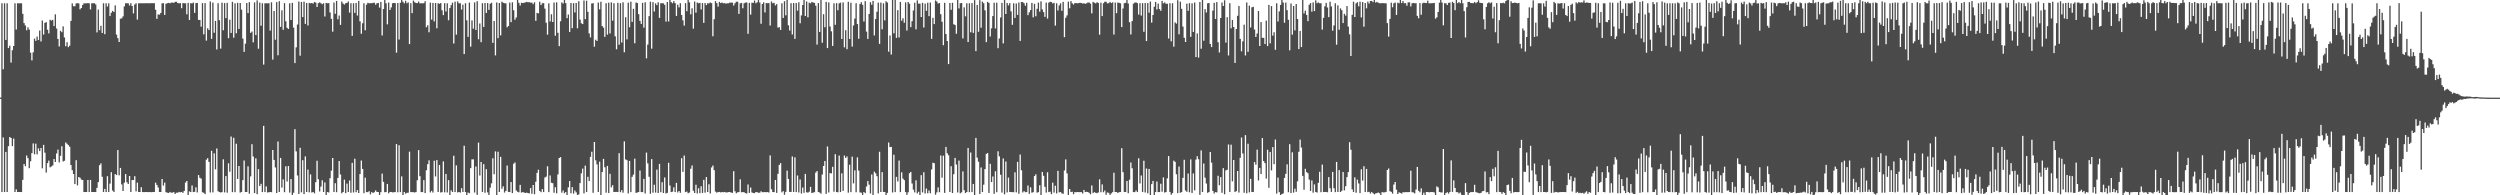 <?xml version="1.0" encoding="UTF-8"?>
<svg xmlns="http://www.w3.org/2000/svg" width="1920" height="150">
  <path d="M0 74.917h1v1.000H0zM1 2.492h1v145.002H1zM2 53.220h1v52.362H2zM3 2.525h1v144.941H3zM4 30.681h1v85.995H4zM5 2.527h1v144.937H5zM6 36.933h1v75.371H6zM7 35.066h1v70.155H7zM8 48.071h1v57.929H8zM9 38.560h1v73.654H9zM10 35.308h1v71.151H10zM11 2.532h1v144.924H11zM12 22.699h1v122.735H12zM13 2.507h1v144.951H13zM14 2.545h1v144.910H14zM15 2.533h1v144.920H15zM16 2.534h1v144.952H16zM17 10.649h1v127.473H17zM18 17.782h1v108.158H18zM19 19.597h1v108.046H19zM20 23.233h1v96.241H20zM21 20.986h1v100.491H21zM22 22.709h1v106.475H22zM23 40.455h1v83.375H23zM24 46.395h1v71.220H24zM25 40.201h1v69.931H25zM26 29.655h1v88.846H26zM27 31.387h1v78.952H27zM28 28.107h1v90.462H28zM29 30.746h1v83.184H29zM30 23.459h1v92.544H30zM31 31.858h1v81.802H31zM32 15.755h1v113.534H32zM33 26.519h1v84.759H33zM34 17.554h1v99.703H34zM35 17.011h1v115.525H35zM36 22.816h1v102.485H36zM37 25.657h1v97.673H37zM38 15.178h1v113.353H38zM39 15.829h1v112.006H39zM40 15.234h1v111.833H40zM41 19.999h1v102.103H41zM42 10.997h1v113.425H42zM43 21.940h1v95.936H43zM44 29.880h1v85.023H44zM45 35.680h1v89.042H45zM46 23.720h1v95.942H46zM47 24.734h1v87.619H47zM48 20.221h1v103.810H48zM49 28.762h1v94.700H49zM50 35.468h1v73.929H50zM51 32.426h1v77.954H51zM52 36.217h1v75.215H52zM53 35.098h1v77.616H53zM54 16.013h1v110.759H54zM55 2.596h1v128.111H55zM56 4.743h1v128.874H56zM57 4.799h1v136.550H57zM58 2.675h1v120.343H58zM59 2.426h1v139.980H59zM60 2.643h1v133.298H60zM61 7.159h1v129.389H61zM62 6.126h1v131.826H62zM63 3.770h1v134.477H63zM64 2.550h1v144.882H64zM65 2.558h1v144.956H65zM66 2.559h1v144.916H66zM67 2.355h1v135.863H67zM68 2.534h1v144.948H68zM69 7.234h1v130.947H69zM70 2.513h1v144.952H70zM71 2.513h1v144.945H71zM72 2.474h1v145.012H72zM73 3.363h1v144.110H73zM74 24.886h1v119.378H74zM75 7.350h1v132.540H75zM76 23.172h1v103.713H76zM77 19.819h1v105.681H77zM78 25.338h1v110.371H78zM79 2.527h1v144.953H79zM80 26.274h1v118.801H80zM81 2.533h1v144.959H81zM82 5.011h1v130.287H82zM83 2.538h1v144.924H83zM84 12.319h1v128.682H84zM85 9.778h1v122.488H85zM86 8.366h1v137.937H86zM87 9.290h1v138.157H87zM88 4.131h1v129.560H88zM89 26.549h1v107.915H89zM90 29.264h1v85.963H90zM91 32.258h1v102.420H91zM92 14.411h1v114.564H92zM93 14.077h1v127.548H93zM94 12.616h1v134.052H94zM95 4.925h1v135.343H95zM96 2.488h1v131.173H96zM97 2.493h1v137.479H97zM98 2.580h1v138.711H98zM99 4.263h1v130.906H99zM100 2.466h1v145.013H100zM101 4.595h1v133.636H101zM102 10.313h1v127.979H102zM103 3.492h1v131.823H103zM104 2.546h1v144.454H104zM105 15.057h1v125.252H105zM106 2.517h1v144.959H106zM107 2.493h1v144.986H107zM108 2.516h1v141.245H108zM109 2.483h1v145.016H109zM110 2.507h1v145.064H110zM111 2.496h1v145.026H111zM112 2.467h1v144.985H112zM113 2.469h1v145.073H113zM114 2.566h1v144.940H114zM115 2.425h1v145.069H115zM116 2.454h1v145.139H116zM117 2.446h1v145.027H117zM118 2.475h1v144.974H118zM119 7.467h1v132.830H119zM120 14.492h1v127.526H120zM121 11.063h1v132.928H121zM122 11.257h1v136.176H122zM123 9.914h1v137.542H123zM124 2.544h1v134.930H124zM125 2.463h1v140.060H125zM126 11.473h1v128.746H126zM127 2.908h1v144.687H127zM128 2.467h1v145.528H128zM129 2.200h1v146.010H129zM130 2.498h1v144.925H130zM131 2.058h1v145.959H131zM132 1.965h1v145.947H132zM133 2.182h1v145.397H133zM134 1.448h1v147.473H134zM135 1.398h1v146.588H135zM136 2.317h1v145.705H136zM137 2.542h1v144.860H137zM138 2.395h1v145.300H138zM139 6.322h1v141.086H139zM140 2.411h1v145.731H140zM141 2.506h1v144.144H141zM142 2.571h1v137.672H142zM143 10.970h1v128.044H143zM144 2.219h1v152.216H144zM145 15.318h1v131.676H145zM146 2.426h1v145.079H146zM147 2.660h1v139.776H147zM148 1.971h1v145.521H148zM149 9.903h1v137.389H149zM150 2.382h1v141.469H150zM151 2.236h1v145.512H151zM152 15.320h1v119.132H152zM153 15.313h1v121.180H153zM154 20.484h1v116.739H154zM155 2.412h1v145.226H155zM156 26.387h1v121.681H156zM157 2.372h1v146.722H157zM158 31.180h1v91.446H158zM159 21.732h1v99.745H159zM160 23.103h1v101.204H160zM161 1.109h1v146.719H161zM162 29.812h1v86.013H162zM163 2.007h1v145.763H163zM164 25.120h1v92.622H164zM165 16.059h1v114.009H165zM166 37.970h1v76.049H166zM167 2.467h1v144.439H167zM168 15.505h1v132.014H168zM169 37.311h1v110.505H169zM170 2.052h1v145.505H170zM171 23.240h1v99.134H171zM172 2.339h1v145.431H172zM173 13.867h1v121.374H173zM174 2.152h1v145.798H174zM175 29.338h1v96.053H175zM176 15.100h1v116.800H176zM177 25.312h1v79.552H177zM178 1.452h1v146.106H178zM179 28.930h1v76.915H179zM180 2.546h1v145.063H180zM181 25.563h1v84.825H181zM182 2.176h1v135.252H182zM183 22.234h1v105.270H183zM184 2.296h1v145.607H184zM185 7.428h1v139.958H185zM186 29.650h1v108.673H186zM187 39.815h1v83.466H187zM188 33.535h1v113.908H188zM189 2.317h1v145.142H189zM190 10.089h1v117.642H190zM191 1.615h1v147.097H191zM192 25.212h1v110.278H192zM193 24.222h1v86.540H193zM194 32.487h1v87.751H194zM195 1.825h1v146.456H195zM196 26.922h1v94.697H196zM197 0.312h1v148.818H197zM198 37.452h1v92.434H198zM199 1.996h1v140.927H199zM200 19.746h1v121.434H200zM201 2.531h1v144.984H201zM202 49.595h1v47.087H202zM203 2.512h1v144.980H203zM204 2.571h1v140.563H204zM205 2.566h1v145.291H205zM206 2.448h1v145.161H206zM207 23.506h1v124.013H207zM208 1.772h1v145.819H208zM209 45.796h1v69.425H209zM210 8.460h1v114.345H210zM211 30.532h1v98.075H211zM212 1.631h1v146.632H212zM213 42.423h1v66.259H213zM214 0.909h1v146.547H214zM215 20.645h1v100.630H215zM216 7.936h1v136.129H216zM217 22.912h1v114.891H217zM218 2.395h1v145.225H218zM219 16.322h1v111.363H219zM220 21.339h1v118.076H220zM221 22.220h1v105.317H221zM222 2.510h1v145.421H222zM223 15.350h1v122.150H223zM224 2.212h1v147.696H224zM225 21.208h1v126.802H225zM226 48.424h1v50.783H226zM227 36.336h1v79.962H227zM228 18.868h1v115.889H228zM229 1.171h1v147.761H229zM230 42.734h1v70.754H230zM231 1.526h1v146.167H231zM232 13.140h1v109.887H232zM233 1.305h1v147.726H233zM234 18.328h1v101.768H234zM235 2.324h1v145.126H235zM236 19.551h1v110.707H236zM237 2.264h1v145.472H237zM238 2.555h1v131.370H238zM239 2.292h1v145.562H239zM240 2.754h1v144.708H240zM241 1.589h1v146.908H241zM242 1.982h1v137.922H242zM243 5.358h1v118.087H243zM244 2.463h1v135.220H244zM245 1.857h1v145.199H245zM246 2.521h1v140.766H246zM247 3.205h1v135.243H247zM248 2.520h1v144.916H248zM249 12.622h1v127.453H249zM250 2.238h1v149.035H250zM251 2.503h1v144.994H251zM252 2.413h1v145.378H252zM253 9.571h1v127.282H253zM254 14.503h1v116.556H254zM255 24.336h1v97.020H255zM256 1.954h1v145.518H256zM257 10.596h1v130.091H257zM258 0.731h1v146.857H258zM259 14.783h1v121.873H259zM260 11.935h1v111.704H260zM261 19.098h1v114.867H261zM262 1.171h1v147.253H262zM263 2.694h1v144.749H263zM264 3.515h1v134.466H264zM265 2.470h1v145.813H265zM266 2.234h1v138.787H266zM267 1.150h1v146.332H267zM268 9.661h1v128.983H268zM269 2.459h1v145.547H269zM270 27.541h1v97.527H270zM271 2.523h1v145.308H271zM272 9.904h1v112.001H272zM273 2.260h1v145.351H273zM274 11.947h1v134.036H274zM275 0.690h1v147.524H275zM276 16.399h1v117.274H276zM277 25.908h1v97.365H277zM278 17.870h1v111.858H278zM279 2.506h1v145.879H279zM280 23.225h1v113.213H280zM281 3.581h1v143.962H281zM282 2.160h1v145.376H282zM283 2.506h1v144.350H283zM284 2.456h1v146.797H284zM285 2.460h1v145.037H285zM286 2.199h1v146.021H286zM287 2.099h1v145.520H287zM288 3.607h1v142.694H288zM289 2.508h1v144.913H289zM290 2.275h1v145.200H290zM291 5.816h1v145.267H291zM292 1.470h1v146.148H292zM293 27.214h1v106.126H293zM294 6.934h1v132.726H294zM295 -2.964h1v150.588H295zM296 2.491h1v144.995H296zM297 18.683h1v122.574H297zM298 1.960h1v146.502H298zM299 7.612h1v139.816H299zM300 5.688h1v141.746H300zM301 2.495h1v145.267H301zM302 2.304h1v145.301H302zM303 2.375h1v145.160H303zM304 40.441h1v70.186H304zM305 2.310h1v145.354H305zM306 30.386h1v81.192H306zM307 2.121h1v145.452H307zM308 -1.656h1v137.122H308zM309 1.375h1v149.421H309zM310 2.539h1v144.923H310zM311 0.594h1v148.129H311zM312 2.515h1v145.591H312zM313 1.848h1v146.139H313zM314 33.839h1v82.644H314zM315 2.486h1v145.026H315zM316 10.086h1v137.469H316zM317 0.441h1v147.166H317zM318 1.682h1v146.111H318zM319 2.309h1v145.187H319zM320 2.421h1v136.001H320zM321 1.228h1v114.084H321zM322 2.573h1v132.753H322zM323 2.531h1v144.994H323zM324 2.545h1v145.010H324zM325 2.480h1v135.850H325zM326 0.967h1v147.317H326zM327 20.940h1v109.816H327zM328 19.414h1v106.714H328zM329 24.797h1v98.315H329zM330 2.050h1v145.702H330zM331 15.071h1v131.531H331zM332 2.255h1v145.590H332zM333 16.457h1v106.999H333zM334 2.300h1v133.244H334zM335 21.712h1v101.226H335zM336 2.486h1v144.977H336zM337 2.911h1v123.743H337zM338 2.364h1v145.517H338zM339 7.871h1v139.688H339zM340 11.634h1v112.341H340zM341 2.452h1v145.239H341zM342 8.781h1v124.824H342zM343 2.494h1v145.336H343zM344 15.546h1v122.775H344zM345 6.188h1v145.390H345zM346 3.938h1v142.232H346zM347 2.035h1v145.425H347zM348 33.429h1v86.175H348zM349 1.295h1v146.206H349zM350 26.572h1v100.431H350zM351 1.064h1v146.774H351zM352 2.545h1v144.913H352zM353 2.509h1v145.412H353zM354 7.301h1v137.211H354zM355 3.569h1v143.882H355zM356 41.527h1v70.379H356zM357 2.459h1v145.010H357zM358 15.636h1v137.218H358zM359 28.334h1v119.510H359zM360 2.006h1v146.362H360zM361 35.842h1v93.304H361zM362 15.658h1v106.748H362zM363 22.022h1v100.341H363zM364 1.860h1v146.002H364zM365 23.027h1v104.793H365zM366 0.923h1v148.729H366zM367 30.176h1v79.356H367zM368 18.007h1v116.784H368zM369 32.395h1v92.044H369zM370 2.452h1v144.962H370zM371 20.664h1v105.365H371zM372 2.370h1v145.633H372zM373 9.950h1v120.008H373zM374 2.366h1v145.417H374zM375 7.558h1v142.258H375zM376 2.882h1v141.225H376zM377 2.078h1v138.698H377zM378 32.907h1v88.662H378zM379 16.140h1v117.712H379zM380 42.558h1v73.697H380zM381 1.899h1v148.140H381zM382 29.305h1v87.214H382zM383 2.329h1v145.114H383zM384 27.170h1v93.304H384zM385 1.266h1v143.725H385zM386 2.131h1v140.974H386zM387 2.461h1v145.409H387zM388 2.534h1v144.031H388zM389 20.985h1v106.135H389zM390 19.900h1v127.447H390zM391 1.975h1v145.536H391zM392 16.992h1v122.833H392zM393 1.787h1v146.489H393zM394 7.887h1v117.851H394zM395 15.110h1v109.643H395zM396 13.360h1v132.924H396zM397 -0.607h1v147.902H397zM398 2.139h1v145.548H398zM399 4.268h1v137.722H399zM400 2.084h1v145.840H400zM401 2.338h1v145.151H401zM402 2.127h1v145.719H402zM403 1.859h1v146.361H403zM404 1.421h1v146.476H404zM405 1.744h1v146.592H405zM406 1.682h1v146.822H406zM407 1.985h1v142.429H407zM408 2.070h1v146.740H408zM409 3.238h1v138.861H409zM410 1.756h1v147.446H410zM411 15.978h1v123.590H411zM412 9.877h1v122.868H412zM413 10.270h1v120.091H413zM414 1.347h1v145.279H414zM415 3.916h1v143.719H415zM416 2.512h1v142.721H416zM417 2.423h1v145.107H417zM418 6.600h1v129.758H418zM419 17.438h1v118.204H419zM420 26.617h1v101.058H420zM421 2.538h1v145.012H421zM422 16.500h1v118.244H422zM423 10.975h1v129.370H423zM424 16.890h1v123.832H424zM425 2.014h1v146.018H425zM426 27.432h1v116.337H426zM427 1.792h1v146.666H427zM428 25.216h1v108.713H428zM429 35.412h1v85.952H429zM430 16.342h1v104.339H430zM431 1.856h1v146.137H431zM432 2.721h1v143.552H432zM433 0.010h1v148.367H433zM434 2.409h1v145.048H434zM435 13.958h1v138.203H435zM436 11.154h1v132.733H436zM437 24.512h1v114.537H437zM438 2.301h1v146.119H438zM439 21.673h1v122.046H439zM440 2.440h1v146.257H440zM441 9.582h1v136.744H441zM442 2.279h1v145.456H442zM443 21.699h1v128.028H443zM444 0.962h1v148.328H444zM445 15.055h1v125.546H445zM446 17.875h1v115.242H446zM447 18.493h1v110.985H447zM448 0.345h1v148.174H448zM449 14.673h1v112.567H449zM450 0.514h1v147.010H450zM451 9.077h1v126.706H451zM452 25.638h1v113.434H452zM453 28.741h1v91.758H453zM454 2.657h1v113.868H454zM455 2.477h1v145.579H455zM456 35.831h1v73.227H456zM457 30.518h1v92.641H457zM458 31.467h1v94.788H458zM459 1.947h1v145.506H459zM460 7.164h1v117.014H460zM461 1.355h1v151.196H461zM462 20.043h1v112.099H462zM463 21.232h1v100.763H463zM464 28.323h1v100.161H464zM465 2.460h1v145.520H465zM466 26.592h1v100.837H466zM467 2.054h1v146.173H467zM468 25.716h1v107.784H468zM469 1.867h1v142.012H469zM470 15.862h1v126.374H470zM471 2.493h1v144.955H471zM472 27.925h1v119.485H472zM473 37.856h1v109.513H473zM474 2.144h1v145.360H474zM475 34.349h1v83.313H475zM476 2.461h1v145.137H476zM477 32.667h1v113.350H477zM478 1.796h1v146.189H478zM479 40.164h1v68.418H479zM480 13.278h1v109.128H480zM481 30.271h1v92.782H481zM482 2.055h1v146.453H482zM483 20.922h1v102.671H483zM484 1.287h1v146.285H484zM485 16.811h1v118.979H485zM486 6.763h1v127.337H486zM487 33.245h1v88.590H487zM488 1.909h1v146.217H488zM489 2.361h1v145.437H489zM490 10.843h1v136.672H490zM491 16.029h1v114.918H491zM492 18.400h1v129.131H492zM493 2.199h1v145.365H493zM494 21.203h1v116.183H494zM495 1.762h1v146.843H495zM496 44.817h1v72.360H496zM497 34.240h1v91.262H497zM498 12.405h1v123.368H498zM499 1.326h1v147.438H499zM500 37.394h1v84.794H500zM501 1.645h1v146.300H501zM502 8.834h1v133.038H502zM503 2.619h1v145.312H503zM504 3.946h1v126.298H504zM505 1.740h1v146.492H505zM506 13.725h1v112.146H506zM507 2.437h1v145.148H507zM508 2.519h1v137.425H508zM509 2.584h1v145.644H509zM510 3.702h1v132.599H510zM511 16.600h1v131.995H511zM512 1.515h1v146.582H512zM513 16.477h1v108.568H513zM514 -0.819h1v143.332H514zM515 1.650h1v145.871H515zM516 2.521h1v144.678H516zM517 0.845h1v143.021H517zM518 2.405h1v145.105H518zM519 12.218h1v128.229H519zM520 3.591h1v144.180H520zM521 5.661h1v141.022H521zM522 2.461h1v145.632H522zM523 11.462h1v110.035H523zM524 15.608h1v116.409H524zM525 19.668h1v99.772H525zM526 2.389h1v145.095H526zM527 8.596h1v138.484H527zM528 -1.400h1v149.810H528zM529 1.805h1v146.029H529zM530 11.030h1v118.573H530zM531 6.397h1v120.663H531zM532 22.028h1v124.449H532zM533 1.172h1v147.048H533zM534 9.750h1v132.135H534zM535 1.951h1v146.609H535zM536 2.530h1v142.048H536zM537 2.190h1v146.166H537zM538 7.255h1v135.787H538zM539 2.359h1v145.804H539zM540 17.554h1v120.607H540zM541 2.287h1v145.707H541zM542 3.957h1v132.037H542zM543 2.514h1v144.952H543zM544 2.609h1v138.895H544zM545 1.895h1v146.699H545zM546 2.391h1v126.209H546zM547 27.873h1v99.266H547zM548 14.763h1v115.884H548zM549 0.850h1v146.308H549zM550 2.335h1v145.655H550zM551 5.059h1v142.465H551zM552 1.422h1v145.989H552zM553 2.367h1v145.377H553zM554 1.948h1v145.544H554zM555 2.575h1v145.082H555zM556 2.431h1v144.970H556zM557 2.785h1v145.037H557zM558 2.536h1v145.225H558zM559 2.501h1v145.011H559zM560 2.019h1v145.503H560zM561 1.994h1v145.880H561zM562 2.040h1v146.078H562zM563 4.235h1v127.231H563zM564 2.505h1v144.391H564zM565 1.351h1v147.089H565zM566 1.329h1v146.373H566zM567 10.726h1v136.773H567zM568 2.537h1v135.177H568zM569 2.268h1v145.415H569zM570 6.372h1v141.120H570zM571 2.527h1v145.126H571zM572 1.998h1v146.327H572zM573 1.897h1v146.738H573zM574 25.969h1v115.724H574zM575 2.182h1v145.934H575zM576 11.209h1v132.834H576zM577 2.098h1v145.662H577zM578 2.190h1v146.019H578zM579 0.433h1v147.925H579zM580 2.491h1v144.969H580zM581 1.720h1v145.924H581zM582 -0.338h1v148.379H582zM583 1.892h1v146.113H583zM584 18.239h1v128.659H584zM585 3.087h1v144.537H585zM586 1.783h1v145.841H586zM587 9.592h1v137.900H587zM588 2.356h1v145.231H588zM589 2.439h1v145.057H589zM590 2.338h1v145.534H590zM591 19.590h1v99.766H591zM592 1.136h1v144.218H592zM593 2.529h1v144.938H593zM594 2.152h1v145.402H594zM595 4.205h1v134.013H595zM596 3.175h1v144.948H596zM597 21.178h1v112.330H597zM598 20.876h1v105.808H598zM599 23.001h1v102.283H599zM600 2.518h1v145.216H600zM601 13.765h1v133.037H601zM602 0.902h1v148.642H602zM603 11.779h1v135.576H603zM604 -0.572h1v131.585H604zM605 19.457h1v117.989H605zM606 23.434h1v123.975H606zM607 2.477h1v144.921H607zM608 26.457h1v93.687H608zM609 2.339h1v145.124H609zM610 29.834h1v91.021H610zM611 2.336h1v145.174H611zM612 8.208h1v126.570H612zM613 1.717h1v146.120H613zM614 17.879h1v120.013H614zM615 11.841h1v136.811H615zM616 3.860h1v140.163H616zM617 -1.410h1v149.477H617zM618 12.278h1v121.294H618zM619 1.128h1v146.557H619zM620 13.307h1v134.665H620zM621 2.055h1v145.193H621zM622 2.548h1v140.959H622zM623 1.486h1v146.716H623zM624 1.958h1v145.896H624zM625 2.209h1v145.376H625zM626 4.329h1v128.248H626zM627 34.242h1v97.141H627zM628 2.353h1v145.119H628zM629 24.505h1v123.348H629zM630 -0.935h1v149.690H630zM631 32.796h1v101.238H631zM632 10.885h1v116.605H632zM633 20.928h1v102.708H633zM634 1.450h1v147.435H634zM635 36.912h1v75.553H635zM636 1.836h1v145.982H636zM637 20.379h1v112.572H637zM638 24.081h1v109.094H638zM639 35.271h1v92.848H639zM640 2.579h1v144.622H640zM641 19.056h1v99.344H641zM642 2.400h1v145.061H642zM643 7.890h1v139.797H643zM644 2.536h1v116.969H644zM645 2.071h1v145.443H645zM646 29.970h1v103.164H646zM647 1.829h1v144.742H647zM648 36.347h1v83.122H648zM649 23.181h1v98.108H649zM650 37.763h1v82.385H650zM651 1.358h1v146.612H651zM652 29.974h1v96.545H652zM653 2.076h1v145.466H653zM654 35.801h1v84.528H654zM655 19.573h1v121.264H655zM656 14.302h1v116.515H656zM657 2.499h1v145.153H657zM658 18.499h1v102.372H658zM659 29.770h1v101.236H659zM660 3.115h1v144.663H660zM661 1.672h1v146.362H661zM662 3.699h1v149.069H662zM663 16.560h1v130.913H663zM664 0.868h1v147.476H664zM665 24.292h1v118.980H665zM666 29.898h1v109.156H666zM667 10.694h1v131.142H667zM668 1.655h1v146.932H668zM669 3.624h1v130.382H669zM670 0.653h1v149.123H670zM671 27.243h1v104.601H671zM672 14.628h1v118.415H672zM673 9.020h1v126.297H673zM674 1.984h1v146.557H674zM675 33.666h1v82.843H675zM676 2.015h1v145.426H676zM677 22.490h1v109.687H677zM678 2.545h1v144.811H678zM679 15.678h1v131.795H679zM680 0.958h1v149.182H680zM681 1.969h1v146.170H681zM682 39.694h1v69.795H682zM683 27.237h1v85.757H683zM684 41.898h1v70.897H684zM685 -0.048h1v147.871H685zM686 25.553h1v93.295H686zM687 -0.225h1v147.779H687zM688 29.084h1v106.764H688zM689 7.792h1v131.588H689zM690 28.773h1v94.519H690zM691 1.497h1v146.061H691zM692 15.940h1v116.399H692zM693 14.004h1v123.155H693zM694 17.438h1v120.925H694zM695 1.789h1v145.718H695zM696 23.447h1v126.200H696zM697 1.525h1v146.185H697zM698 2.868h1v130.134H698zM699 20.833h1v111.201H699zM700 16.279h1v124.701H700zM701 8.062h1v137.594H701zM702 2.079h1v145.668H702zM703 22.545h1v115.954H703zM704 0.262h1v148.253H704zM705 2.758h1v144.554H705zM706 2.814h1v149.538H706zM707 13.069h1v121.452H707zM708 2.218h1v145.565H708zM709 21.167h1v111.078H709zM710 2.785h1v145.795H710zM711 8.311h1v136.501H711zM712 2.096h1v146.348H712zM713 12.407h1v133.944H713zM714 1.935h1v146.495H714zM715 29.834h1v100.299H715zM716 13.662h1v111.340H716zM717 18.488h1v106.856H717zM718 0.351h1v149.148H718zM719 1.152h1v146.631H719zM720 2.715h1v141.198H720zM721 2.345h1v145.279H721zM722 10.904h1v108.497H722zM723 16.698h1v119.768H723zM724 34.724h1v84.823H724zM725 2.148h1v145.964H725zM726 26.152h1v86.700H726zM727 31.517h1v86.167H727zM728 49.198h1v70.026H728zM729 2.327h1v145.135H729zM730 7.528h1v120.099H730zM731 2.154h1v146.066H731zM732 18.622h1v115.186H732zM733 19.180h1v102.136H733zM734 25.888h1v100.468H734zM735 -0.749h1v148.539H735zM736 6.518h1v116.836H736zM737 2.516h1v145.984H737zM738 2.322h1v145.375H738zM739 29.480h1v102.172H739zM740 5.635h1v140.438H740zM741 12.549h1v135.721H741zM742 2.518h1v144.952H742zM743 32.296h1v81.293H743zM744 2.510h1v145.110H744zM745 24.772h1v92.393H745zM746 2.339h1v145.144H746zM747 25.220h1v116.063H747zM748 0.126h1v149.716H748zM749 39.264h1v66.617H749zM750 3.807h1v117.219H750zM751 24.439h1v99.748H751zM752 0.141h1v148.876H752zM753 21.243h1v107.358H753zM754 1.220h1v146.304H754zM755 2.467h1v139.373H755zM756 7.916h1v121.914H756zM757 32.374h1v85.818H757zM758 1.411h1v116.143H758zM759 2.263h1v145.903H759zM760 28.051h1v97.760H760zM761 21.761h1v118.041H761zM762 12.319h1v123.200H762zM763 2.109h1v146.722H763zM764 21.879h1v109.646H764zM765 2.070h1v145.556H765zM766 37.032h1v79.133H766zM767 29.561h1v90.553H767zM768 13.408h1v120.782H768zM769 2.218h1v145.721H769zM770 33.323h1v88.370H770zM771 -0.224h1v149.491H771zM772 10.746h1v113.308H772zM773 2.270h1v145.565H773zM774 4.158h1v132.239H774zM775 2.403h1v144.999H775zM776 8.685h1v138.786H776zM777 19.023h1v128.610H777zM778 2.540h1v145.068H778zM779 13.763h1v118.569H779zM780 2.665h1v145.024H780zM781 11.435h1v112.877H781zM782 1.882h1v146.896H782zM783 31.421h1v87.235H783zM784 1.561h1v129.201H784zM785 1.662h1v146.156H785zM786 2.523h1v144.258H786zM787 4.416h1v143.181H787zM788 2.094h1v145.429H788zM789 11.608h1v130.843H789zM790 9.487h1v139.398H790zM791 7.734h1v136.129H791zM792 2.206h1v145.767H792zM793 13.312h1v134.290H793zM794 2.978h1v132.250H794zM795 12.515h1v121.375H795zM796 6.745h1v141.245H796zM797 1.976h1v145.580H797zM798 8.985h1v133.320H798zM799 1.011h1v149.943H799zM800 7.242h1v124.830H800zM801 9.305h1v125.686H801zM802 12.969h1v130.517H802zM803 2.001h1v145.924H803zM804 14.278h1v118.038H804zM805 2.055h1v145.486H805zM806 1.353h1v145.826H806zM807 1.562h1v147.557H807zM808 2.611h1v137.678H808zM809 2.195h1v145.746H809zM810 19.685h1v122.954H810zM811 2.516h1v146.031H811zM812 8.022h1v123.200H812zM813 4.132h1v143.652H813zM814 2.583h1v144.893H814zM815 8.280h1v140.201H815zM816 1.450h1v147.400H816zM817 28.536h1v102.391H817zM818 13.690h1v108.735H818zM819 11.844h1v121.301H819zM820 1.292h1v149.514H820zM821 6.343h1v138.787H821zM822 0.834h1v146.669H822zM823 2.565h1v144.685H823zM824 3.498h1v145.659H824zM825 2.345h1v145.137H825zM826 2.357h1v145.279H826zM827 2.555h1v144.916H827zM828 2.361h1v145.202H828zM829 2.152h1v145.399H829zM830 2.340h1v145.209H830zM831 2.697h1v145.943H831zM832 2.519h1v143.333H832zM833 2.924h1v144.604H833zM834 2.550h1v144.738H834zM835 1.873h1v145.593H835zM836 1.966h1v146.163H836zM837 2.833h1v146.347H837zM838 10.248h1v132.176H838zM839 1.495h1v146.832H839zM840 2.094h1v145.441H840zM841 2.625h1v145.455H841zM842 1.717h1v146.681H842zM843 2.249h1v145.545H843zM844 26.630h1v111.089H844zM845 2.089h1v145.551H845zM846 12.318h1v129.318H846zM847 2.436h1v145.238H847zM848 1.334h1v144.969H848zM849 1.347h1v148.258H849zM850 2.592h1v145.201H850zM851 2.416h1v145.709H851zM852 1.444h1v149.604H852zM853 2.344h1v146.189H853zM854 1.771h1v145.825H854zM855 26.520h1v106.130H855zM856 1.932h1v145.539H856zM857 10.131h1v137.348H857zM858 1.948h1v146.242H858zM859 2.205h1v145.423H859zM860 2.540h1v144.931H860zM861 20.785h1v93.042H861zM862 6.503h1v125.743H862zM863 2.455h1v144.971H863zM864 2.210h1v145.259H864zM865 -0.530h1v139.519H865zM866 2.686h1v145.628H866zM867 17.035h1v120.985H867zM868 26.451h1v98.362H868zM869 16.179h1v113.060H869zM870 2.829h1v144.701H870zM871 1.977h1v145.578H871zM872 1.843h1v144.451H872zM873 2.463h1v145.057H873zM874 11.187h1v110.383H874zM875 2.410h1v138.495H875zM876 12.000h1v122.751H876zM877 2.426h1v145.083H877zM878 24.440h1v98.989H878zM879 2.352h1v145.436H879zM880 31.531h1v97.906H880zM881 2.365h1v146.074H881zM882 9.712h1v120.005H882zM883 1.253h1v150.536H883zM884 17.358h1v124.069H884zM885 11.535h1v127.412H885zM886 5.192h1v145.339H886zM887 1.498h1v146.015H887zM888 7.281h1v132.117H888zM889 2.783h1v144.717H889zM890 6.980h1v140.532H890zM891 8.277h1v132.811H891zM892 0.714h1v146.482H892zM893 2.546h1v133.711H893zM894 1.859h1v146.014H894zM895 2.942h1v144.558H895zM896 2.884h1v134.109H896zM897 29.581h1v90.293H897zM898 2.438h1v144.956H898zM899 31.723h1v117.829H899zM900 2.498h1v145.777H900zM901 35.848h1v87.567H901zM902 17.202h1v107.119H902zM903 18.130h1v115.686H903zM904 0.137h1v148.203H904zM905 26.385h1v101.515H905zM906 1.279h1v146.756H906zM907 6.753h1v140.804H907zM908 20.428h1v116.168H908zM909 29.020h1v93.722H909zM910 32.261h1v114.019H910zM911 2.803h1v144.541H911zM912 8.276h1v125.011H912zM913 2.468h1v145.173H913zM914 28.324h1v94.087H914zM915 2.540h1v145.622H915zM916 24.535h1v108.697H916zM917 1.931h1v144.248H917zM918 43.814h1v78.778H918zM919 25.634h1v94.318H919zM920 44.222h1v78.026H920zM921 1.539h1v148.130H921zM922 37.452h1v78.064H922zM923 -0.170h1v147.637H923zM924 31.274h1v94.325H924zM925 6.977h1v129.461H925zM926 9.585h1v131.395H926zM927 2.545h1v145.541H927zM928 2.277h1v145.216H928zM929 33.744h1v82.972H929zM930 36.151h1v88.729H930zM931 8.129h1v138.483H931zM932 2.195h1v146.394H932zM933 14.540h1v132.991H933zM934 1.589h1v146.170H934zM935 32.464h1v102.490H935zM936 40.311h1v101.925H936zM937 13.831h1v122.195H937zM938 1.933h1v146.163H938zM939 4.605h1v124.496H939zM940 0.213h1v148.999H940zM941 32.706h1v98.172H941zM942 13.200h1v117.184H942zM943 42.574h1v68.358H943zM944 2.450h1v145.061H944zM945 21.767h1v89.344H945zM946 15.324h1v123.946H946zM947 20.757h1v102.124H947zM948 48.355h1v99.121H948zM949 22.337h1v124.427H949zM950 12.144h1v119.173H950zM951 4.571h1v143.313H951zM952 29.835h1v91.339H952zM953 39.413h1v66.233H953zM954 31.739h1v86.122H954zM955 18.959h1v129.072H955zM956 42.613h1v61.190H956zM957 1.880h1v146.564H957zM958 39.780h1v70.612H958zM959 4.351h1v143.403H959zM960 21.111h1v116.270H960zM961 5.633h1v141.844H961zM962 5.206h1v142.214H962zM963 22.707h1v101.783H963zM964 28.393h1v98.048H964zM965 25.740h1v89.214H965zM966 8.425h1v130.196H966zM967 35.307h1v93.677H967zM968 16.943h1v116.719H968zM969 29.042h1v76.985H969zM970 29.057h1v94.594H970zM971 33.774h1v91.491H971zM972 15.801h1v121.357H972zM973 35.366h1v79.649H973zM974 3.738h1v140.504H974zM975 33.287h1v83.373H975zM976 4.673h1v126.196H976zM977 27.328h1v85.693H977zM978 24.776h1v101.342H978zM979 38.227h1v68.912H979zM980 2.515h1v146.193H980zM981 16.519h1v119.903H981zM982 8.745h1v138.867H982zM983 3.814h1v148.249H983zM984 -0.125h1v149.222H984zM985 2.021h1v146.518H985zM986 17.470h1v119.206H986zM987 1.997h1v131.546H987zM988 7.775h1v118.413H988zM989 15.232h1v132.356H989zM990 38.679h1v72.054H990zM991 2.639h1v145.611H991zM992 26.625h1v90.358H992zM993 4.583h1v143.310H993zM994 23.349h1v121.534H994zM995 3.119h1v144.192H995zM996 14.567h1v124.702H996zM997 37.659h1v78.915H997zM998 23.750h1v83.482H998zM999 36.141h1v77.201H999zM1000 -0.044h1v135.123H1000zM1001 10.333h1v135.393H1001zM1002 8.198h1v121.435H1002zM1003 11.489h1v120.702H1003zM1004 16.257h1v116.790H1004zM1005 3.651h1v134.294H1005zM1006 2.356h1v144.284H1006zM1007 8.982h1v129.624H1007zM1008 1.834h1v146.159H1008zM1009 8.504h1v133.111H1009zM1010 0.268h1v147.212H1010zM1011 2.509h1v145.345H1011zM1012 1.836h1v138.552H1012zM1013 2.519h1v129.442H1013zM1014 2.501h1v145.095H1014zM1015 22.739h1v103.657H1015zM1016 13.741h1v133.763H1016zM1017 4.858h1v142.563H1017zM1018 2.243h1v145.137H1018zM1019 5.722h1v141.930H1019zM1020 13.154h1v122.816H1020zM1021 1.338h1v143.177H1021zM1022 4.980h1v142.428H1022zM1023 23.564h1v108.498H1023zM1024 19.553h1v125.029H1024zM1025 2.489h1v145.058H1025zM1026 34.312h1v90.050H1026zM1027 4.073h1v143.364H1027zM1028 22.858h1v107.800H1028zM1029 6.457h1v141.007H1029zM1030 7.854h1v138.697H1030zM1031 17.708h1v114.393H1031zM1032 10.588h1v135.646H1032zM1033 12.007h1v130.971H1033zM1034 4.678h1v131.342H1034zM1035 20.407h1v111.811H1035zM1036 26.344h1v82.875H1036zM1037 43.033h1v71.981H1037zM1038 11.388h1v134.083H1038zM1039 1.267h1v146.180H1039zM1040 13.055h1v123.121H1040zM1041 2.568h1v145.449H1041zM1042 1.671h1v136.337H1042zM1043 4.859h1v136.048H1043zM1044 1.306h1v146.995H1044zM1045 13.383h1v116.617H1045zM1046 1.563h1v137.130H1046zM1047 20.487h1v107.194H1047zM1048 2.313h1v145.124H1048zM1049 6.398h1v123.353H1049zM1050 1.214h1v146.363H1050zM1051 2.729h1v144.569H1051zM1052 0.770h1v147.884H1052zM1053 0.706h1v146.738H1053zM1054 1.614h1v146.781H1054zM1055 -0.034h1v149.301H1055zM1056 1.927h1v146.649H1056zM1057 1.433h1v146.841H1057zM1058 2.081h1v145.731H1058zM1059 2.432h1v145.923H1059zM1060 2.571h1v148.560H1060zM1061 2.353h1v145.148H1061zM1062 2.433h1v145.363H1062zM1063 2.508h1v145.193H1063zM1064 2.560h1v144.841H1064zM1065 17.776h1v112.789H1065zM1066 28.135h1v101.252H1066zM1067 14.509h1v132.345H1067zM1068 2.029h1v145.349H1068zM1069 5.580h1v143.162H1069zM1070 2.576h1v139.145H1070zM1071 1.951h1v137.809H1071zM1072 11.488h1v134.215H1072zM1073 2.065h1v146.934H1073zM1074 2.511h1v145.188H1074zM1075 -2.745h1v150.923H1075zM1076 2.340h1v146.349H1076zM1077 0.829h1v146.781H1077zM1078 2.533h1v145.191H1078zM1079 2.430h1v145.128H1079zM1080 4.389h1v143.148H1080zM1081 1.788h1v145.748H1081zM1082 1.780h1v145.744H1082zM1083 4.977h1v126.127H1083zM1084 2.505h1v145.103H1084zM1085 2.258h1v145.575H1085zM1086 2.495h1v146.060H1086zM1087 2.437h1v143.146H1087zM1088 12.207h1v115.986H1088zM1089 14.044h1v132.468H1089zM1090 2.337h1v145.306H1090zM1091 11.293h1v133.345H1091zM1092 2.535h1v147.445H1092zM1093 2.059h1v145.895H1093zM1094 2.232h1v149.402H1094zM1095 2.373h1v145.098H1095zM1096 0.505h1v146.968H1096zM1097 2.529h1v145.220H1097zM1098 2.558h1v144.934H1098zM1099 2.474h1v145.037H1099zM1100 2.426h1v145.070H1100zM1101 2.268h1v145.548H1101zM1102 14.327h1v135.619H1102zM1103 13.315h1v129.854H1103zM1104 9.153h1v134.750H1104zM1105 2.050h1v145.402H1105zM1106 -2.450h1v150.233H1106zM1107 1.993h1v145.811H1107zM1108 19.436h1v95.021H1108zM1109 2.474h1v147.303H1109zM1110 2.512h1v145.772H1110zM1111 3.843h1v143.727H1111zM1112 2.177h1v146.490H1112zM1113 1.925h1v145.532H1113zM1114 29.194h1v93.993H1114zM1115 1.390h1v145.968H1115zM1116 2.354h1v136.191H1116zM1117 7.855h1v136.535H1117zM1118 -0.162h1v147.731H1118zM1119 2.421h1v145.172H1119zM1120 1.611h1v146.992H1120zM1121 2.499h1v145.317H1121zM1122 -0.532h1v150.099H1122zM1123 2.513h1v147.492H1123zM1124 8.551h1v143.185H1124zM1125 28.760h1v111.880H1125zM1126 5.534h1v141.957H1126zM1127 1.500h1v148.162H1127zM1128 1.411h1v146.694H1128zM1129 2.279h1v145.281H1129zM1130 2.354h1v145.152H1130zM1131 2.463h1v145.035H1131zM1132 1.482h1v140.445H1132zM1133 2.436h1v145.131H1133zM1134 1.620h1v146.245H1134zM1135 0.181h1v148.129H1135zM1136 2.040h1v146.384H1136zM1137 2.290h1v145.778H1137zM1138 2.426h1v144.461H1138zM1139 14.870h1v131.762H1139zM1140 22.481h1v109.188H1140zM1141 5.304h1v142.460H1141zM1142 2.561h1v144.924H1142zM1143 1.755h1v147.350H1143zM1144 2.494h1v133.530H1144zM1145 1.852h1v137.249H1145zM1146 14.233h1v115.421H1146zM1147 5.140h1v130.249H1147zM1148 24.784h1v103.698H1148zM1149 2.372h1v145.198H1149zM1150 33.244h1v82.621H1150zM1151 15.534h1v131.840H1151zM1152 2.346h1v145.182H1152zM1153 2.462h1v146.352H1153zM1154 2.080h1v145.412H1154zM1155 2.535h1v145.655H1155zM1156 0.777h1v151.927H1156zM1157 0.112h1v141.998H1157zM1158 -1.971h1v143.685H1158zM1159 12.838h1v133.735H1159zM1160 0.982h1v147.434H1160zM1161 2.366h1v134.311H1161zM1162 2.301h1v145.526H1162zM1163 1.940h1v145.536H1163zM1164 2.305h1v145.212H1164zM1165 2.522h1v145.047H1165zM1166 2.256h1v145.249H1166zM1167 33.685h1v80.004H1167zM1168 37.201h1v70.178H1168zM1169 21.868h1v131.405H1169zM1170 23.402h1v108.431H1170zM1171 39.581h1v92.445H1171zM1172 28.434h1v88.672H1172zM1173 13.797h1v113.275H1173zM1174 5.620h1v134.294H1174zM1175 35.517h1v76.446H1175zM1176 5.869h1v125.064H1176zM1177 0.238h1v149.482H1177zM1178 28.342h1v97.276H1178zM1179 17.387h1v116.576H1179zM1180 27.897h1v111.265H1180zM1181 2.532h1v144.961H1181zM1182 2.565h1v140.283H1182zM1183 2.529h1v145.018H1183zM1184 11.309h1v115.585H1184zM1185 2.557h1v144.880H1185zM1186 5.057h1v142.383H1186zM1187 0.635h1v147.051H1187zM1188 13.736h1v133.616H1188zM1189 21.034h1v101.426H1189zM1190 22.058h1v105.312H1190zM1191 9.314h1v138.784H1191zM1192 17.041h1v122.139H1192zM1193 1.438h1v146.543H1193zM1194 2.521h1v144.824H1194zM1195 11.417h1v136.066H1195zM1196 2.535h1v145.259H1196zM1197 2.758h1v144.835H1197zM1198 2.491h1v145.014H1198zM1199 2.293h1v145.239H1199zM1200 6.534h1v140.923H1200zM1201 2.521h1v145.001H1201zM1202 11.497h1v136.047H1202zM1203 12.352h1v129.823H1203zM1204 4.595h1v128.395H1204zM1205 16.675h1v121.297H1205zM1206 3.681h1v131.622H1206zM1207 2.834h1v144.288H1207zM1208 10.074h1v129.083H1208zM1209 15.865h1v120.550H1209zM1210 1.829h1v146.243H1210zM1211 2.683h1v144.608H1211zM1212 1.528h1v146.858H1212zM1213 2.037h1v145.962H1213zM1214 1.777h1v146.586H1214zM1215 1.897h1v146.198H1215zM1216 0.320h1v148.467H1216zM1217 2.183h1v145.606H1217zM1218 1.880h1v145.005H1218zM1219 1.997h1v146.834H1219zM1220 2.303h1v145.153H1220zM1221 2.254h1v145.797H1221zM1222 14.277h1v121.301H1222zM1223 9.814h1v123.174H1223zM1224 9.538h1v121.686H1224zM1225 2.167h1v148.220H1225zM1226 21.209h1v106.677H1226zM1227 2.466h1v145.097H1227zM1228 17.519h1v123.007H1228zM1229 9.184h1v130.497H1229zM1230 29.154h1v103.120H1230zM1231 2.542h1v144.907H1231zM1232 2.566h1v145.096H1232zM1233 16.784h1v119.869H1233zM1234 17.084h1v110.514H1234zM1235 15.372h1v116.988H1235zM1236 1.891h1v146.203H1236zM1237 27.743h1v112.992H1237zM1238 2.106h1v145.756H1238zM1239 20.352h1v105.976H1239zM1240 30.004h1v90.732H1240zM1241 27.883h1v94.622H1241zM1242 2.076h1v146.338H1242zM1243 22.061h1v111.928H1243zM1244 0.635h1v147.767H1244zM1245 10.055h1v127.443H1245zM1246 6.763h1v136.127H1246zM1247 25.579h1v120.844H1247zM1248 2.518h1v145.825H1248zM1249 12.290h1v124.112H1249zM1250 2.453h1v144.982H1250zM1251 2.648h1v145.669H1251zM1252 2.554h1v138.805H1252zM1253 1.948h1v146.006H1253zM1254 22.304h1v126.626H1254zM1255 0.762h1v148.257H1255zM1256 26.574h1v103.627H1256zM1257 17.585h1v115.966H1257zM1258 10.165h1v111.551H1258zM1259 1.494h1v146.570H1259zM1260 29.525h1v88.407H1260zM1261 0.900h1v146.730H1261zM1262 32.398h1v81.383H1262zM1263 11.067h1v121.090H1263zM1264 40.483h1v78.898H1264zM1265 2.490h1v145.201H1265zM1266 9.776h1v111.103H1266zM1267 30.488h1v81.388H1267zM1268 39.212h1v89.368H1268zM1269 1.599h1v145.887H1269zM1270 3.243h1v144.220H1270zM1271 25.032h1v120.474H1271zM1272 1.718h1v148.564H1272zM1273 19.221h1v110.944H1273zM1274 21.320h1v108.307H1274zM1275 24.757h1v101.070H1275zM1276 1.129h1v146.846H1276zM1277 19.491h1v110.790H1277zM1278 2.013h1v145.888H1278zM1279 35.194h1v97.666H1279zM1280 2.549h1v144.185H1280zM1281 11.393h1v136.038H1281zM1282 2.531h1v145.046H1282zM1283 36.323h1v79.395H1283zM1284 2.504h1v145.087H1284zM1285 27.106h1v103.616H1285zM1286 2.503h1v145.170H1286zM1287 14.556h1v132.875H1287zM1288 1.882h1v147.829H1288zM1289 2.545h1v145.461H1289zM1290 39.460h1v63.612H1290zM1291 5.707h1v113.073H1291zM1292 27.593h1v104.782H1292zM1293 1.801h1v146.974H1293zM1294 27.999h1v94.565H1294zM1295 1.425h1v146.177H1295zM1296 17.168h1v116.171H1296zM1297 6.904h1v121.551H1297zM1298 34.060h1v77.532H1298zM1299 2.334h1v145.379H1299zM1300 25.730h1v95.281H1300zM1301 30.720h1v104.736H1301zM1302 21.131h1v112.029H1302zM1303 2.254h1v145.459H1303zM1304 21.819h1v117.561H1304zM1305 2.020h1v145.865H1305zM1306 19.733h1v107.426H1306zM1307 39.552h1v64.799H1307zM1308 33.421h1v98.017H1308zM1309 20.535h1v126.908H1309zM1310 -0.652h1v148.599H1310zM1311 33.511h1v98.036H1311zM1312 2.263h1v145.669H1312zM1313 9.041h1v117.293H1313zM1314 2.694h1v147.221H1314zM1315 13.743h1v117.878H1315zM1316 2.479h1v145.166H1316zM1317 9.945h1v127.553H1317zM1318 0.979h1v146.610H1318zM1319 8.705h1v122.679H1319zM1320 2.473h1v145.251H1320zM1321 6.067h1v128.561H1321zM1322 1.348h1v146.939H1322zM1323 27.786h1v104.983H1323zM1324 12.440h1v115.585H1324zM1325 -0.522h1v139.933H1325zM1326 2.135h1v144.289H1326zM1327 3.042h1v143.117H1327zM1328 2.556h1v144.894H1328zM1329 0.221h1v147.386H1329zM1330 14.098h1v125.786H1330zM1331 8.420h1v139.749H1331zM1332 2.554h1v140.801H1332zM1333 2.415h1v145.525H1333zM1334 18.680h1v102.934H1334zM1335 15.122h1v110.712H1335zM1336 34.179h1v92.078H1336zM1337 1.936h1v145.626H1337zM1338 3.164h1v141.294H1338zM1339 1.210h1v146.554H1339zM1340 12.317h1v114.954H1340zM1341 3.345h1v129.123H1341zM1342 13.905h1v118.970H1342zM1343 1.992h1v146.123H1343zM1344 2.620h1v132.698H1344zM1345 4.250h1v144.246H1345zM1346 2.346h1v135.608H1346zM1347 2.071h1v139.406H1347zM1348 -1.785h1v150.294H1348zM1349 2.734h1v143.192H1349zM1350 2.539h1v145.301H1350zM1351 23.565h1v104.900H1351zM1352 2.226h1v145.387H1352zM1353 2.636h1v140.234H1353zM1354 2.405h1v145.124H1354zM1355 6.588h1v133.326H1355zM1356 1.642h1v145.982H1356zM1357 19.830h1v107.840H1357zM1358 21.301h1v112.454H1358zM1359 12.405h1v127.730H1359zM1360 1.968h1v146.326H1360zM1361 10.336h1v131.543H1361zM1362 2.036h1v145.466H1362zM1363 2.532h1v144.726H1363zM1364 4.730h1v143.381H1364zM1365 2.737h1v144.884H1365zM1366 2.251h1v145.207H1366zM1367 2.421h1v145.155H1367zM1368 2.548h1v142.053H1368zM1369 2.467h1v145.169H1369zM1370 2.516h1v145.089H1370zM1371 1.727h1v145.881H1371zM1372 3.835h1v144.294H1372zM1373 1.264h1v147.399H1373zM1374 7.981h1v139.270H1374zM1375 2.989h1v145.168H1375zM1376 1.623h1v146.370H1376zM1377 1.316h1v146.162H1377zM1378 12.032h1v130.304H1378zM1379 2.435h1v145.983H1379zM1380 4.971h1v143.177H1380zM1381 5.280h1v142.919H1381zM1382 1.923h1v145.986H1382zM1383 2.444h1v145.515H1383zM1384 6.483h1v141.113H1384zM1385 20.553h1v126.595H1385zM1386 2.473h1v145.323H1386zM1387 19.954h1v119.646H1387zM1388 2.427h1v146.040H1388zM1389 1.823h1v140.168H1389zM1390 2.327h1v146.921H1390zM1391 2.420h1v144.974H1391zM1392 -0.869h1v152.075H1392zM1393 2.513h1v147.034H1393zM1394 1.879h1v145.748H1394zM1395 14.919h1v124.382H1395zM1396 1.504h1v146.130H1396zM1397 11.010h1v136.440H1397zM1398 2.487h1v145.083H1398zM1399 2.090h1v145.506H1399zM1400 1.761h1v145.770H1400zM1401 18.982h1v114.237H1401zM1402 2.688h1v123.939H1402zM1403 2.555h1v143.017H1403zM1404 2.494h1v145.010H1404zM1405 1.756h1v145.728H1405zM1406 1.720h1v146.632H1406zM1407 1.211h1v146.279H1407zM1408 15.583h1v115.372H1408zM1409 7.305h1v120.653H1409zM1410 14.829h1v114.918H1410zM1411 1.998h1v146.188H1411zM1412 15.165h1v132.266H1412zM1413 0.595h1v148.537H1413zM1414 12.152h1v112.485H1414zM1415 -2.135h1v142.206H1415zM1416 18.957h1v104.438H1416zM1417 2.442h1v145.170H1417zM1418 25.212h1v103.089H1418zM1419 2.530h1v145.120H1419zM1420 10.235h1v113.076H1420zM1421 9.202h1v138.153H1421zM1422 2.291h1v145.040H1422zM1423 7.065h1v130.266H1423zM1424 1.735h1v145.960H1424zM1425 13.323h1v126.704H1425zM1426 11.527h1v134.483H1426zM1427 2.496h1v141.177H1427zM1428 -1.522h1v149.171H1428zM1429 25.414h1v103.921H1429zM1430 0.993h1v146.574H1430zM1431 25.154h1v103.643H1431zM1432 1.409h1v145.942H1432zM1433 2.482h1v136.157H1433zM1434 1.310h1v146.101H1434zM1435 2.476h1v143.151H1435zM1436 2.518h1v144.958H1436zM1437 47.152h1v73.753H1437zM1438 2.026h1v145.503H1438zM1439 13.764h1v134.984H1439zM1440 1.945h1v147.469H1440zM1441 2.396h1v145.962H1441zM1442 34.967h1v85.647H1442zM1443 17.372h1v114.759H1443zM1444 18.880h1v98.846H1444zM1445 1.104h1v146.855H1445zM1446 19.973h1v113.904H1446zM1447 1.861h1v146.090H1447zM1448 33.932h1v85.617H1448zM1449 13.982h1v121.864H1449zM1450 24.626h1v103.018H1450zM1451 2.564h1v144.904H1451zM1452 14.803h1v115.893H1452zM1453 2.211h1v145.233H1453zM1454 23.048h1v100.970H1454zM1455 1.924h1v145.846H1455zM1456 15.261h1v118.363H1456zM1457 2.050h1v145.228H1457zM1458 19.507h1v112.337H1458zM1459 36.079h1v85.324H1459zM1460 25.890h1v96.915H1460zM1461 2.546h1v139.190H1461zM1462 1.957h1v145.923H1462zM1463 37.940h1v85.277H1463zM1464 1.361h1v146.245H1464zM1465 46.272h1v61.573H1465zM1466 20.082h1v117.171H1466zM1467 17.394h1v114.293H1467zM1468 2.271h1v145.540H1468zM1469 33.240h1v90.565H1469zM1470 31.764h1v85.950H1470zM1471 22.960h1v112.219H1471zM1472 1.681h1v145.835H1472zM1473 30.586h1v119.293H1473zM1474 2.389h1v145.821H1474zM1475 34.075h1v96.744H1475zM1476 36.716h1v81.214H1476zM1477 17.433h1v118.670H1477zM1478 1.563h1v145.877H1478zM1479 2.531h1v146.155H1479zM1480 2.548h1v117.649H1480zM1481 0.403h1v148.122H1481zM1482 34.200h1v75.912H1482zM1483 15.909h1v112.199H1483zM1484 25.357h1v95.487H1484zM1485 2.503h1v144.988H1485zM1486 40.555h1v64.452H1486zM1487 2.376h1v145.480H1487zM1488 22.564h1v107.957H1488zM1489 2.362h1v145.085H1489zM1490 33.179h1v99.268H1490zM1491 1.687h1v146.673H1491zM1492 28.909h1v101.597H1492zM1493 31.719h1v90.926H1493zM1494 21.912h1v101.938H1494zM1495 2.009h1v146.192H1495zM1496 19.308h1v128.209H1496zM1497 0.480h1v146.936H1497zM1498 2.211h1v145.259H1498zM1499 24.818h1v109.078H1499zM1500 10.142h1v126.688H1500zM1501 27.410h1v92.072H1501zM1502 1.422h1v146.173H1502zM1503 17.611h1v114.447H1503zM1504 7.554h1v128.634H1504zM1505 8.224h1v121.279H1505zM1506 2.365h1v145.976H1506zM1507 26.092h1v118.484H1507zM1508 1.589h1v146.364H1508zM1509 17.453h1v112.288H1509zM1510 27.648h1v108.520H1510zM1511 19.904h1v110.496H1511zM1512 1.711h1v146.359H1512zM1513 23.637h1v116.816H1513zM1514 0.842h1v148.705H1514zM1515 5.676h1v141.608H1515zM1516 11.785h1v125.767H1516zM1517 26.002h1v107.947H1517zM1518 23.686h1v123.007H1518zM1519 2.484h1v145.799H1519zM1520 25.422h1v110.286H1520zM1521 1.879h1v146.883H1521zM1522 10.731h1v134.162H1522zM1523 1.819h1v147.057H1523zM1524 18.129h1v130.374H1524zM1525 1.388h1v146.103H1525zM1526 26.094h1v117.473H1526zM1527 7.083h1v135.246H1527zM1528 15.936h1v115.757H1528zM1529 2.023h1v146.270H1529zM1530 31.242h1v81.654H1530zM1531 2.109h1v145.363H1531zM1532 25.464h1v104.751H1532zM1533 15.690h1v130.841H1533zM1534 22.289h1v94.935H1534zM1535 2.541h1v145.144H1535zM1536 2.545h1v144.918H1536zM1537 34.679h1v78.132H1537zM1538 41.253h1v89.185H1538zM1539 35.004h1v80.147H1539zM1540 2.038h1v145.490H1540zM1541 5.775h1v116.866H1541zM1542 2.182h1v146.001H1542zM1543 18.513h1v115.629H1543zM1544 23.895h1v101.410H1544zM1545 31.115h1v100.346H1545zM1546 0.063h1v148.244H1546zM1547 24.364h1v106.768H1547zM1548 2.541h1v145.577H1548zM1549 35.104h1v98.990H1549zM1550 1.796h1v141.553H1550zM1551 16.387h1v124.610H1551zM1552 2.424h1v145.063H1552zM1553 25.245h1v79.122H1553zM1554 2.562h1v145.098H1554zM1555 4.752h1v142.695H1555zM1556 8.162h1v111.680H1556zM1557 2.068h1v145.501H1557zM1558 28.233h1v113.752H1558zM1559 2.636h1v146.549H1559zM1560 39.097h1v68.221H1560zM1561 12.572h1v106.770H1561zM1562 30.221h1v94.979H1562zM1563 1.927h1v147.064H1563zM1564 21.075h1v103.817H1564zM1565 1.223h1v146.275H1565zM1566 17.908h1v114.636H1566zM1567 8.051h1v127.655H1567zM1568 35.720h1v87.560H1568zM1569 2.429h1v146.449H1569zM1570 7.490h1v121.353H1570zM1571 29.721h1v100.852H1571zM1572 20.075h1v108.570H1572zM1573 2.098h1v144.550H1573zM1574 2.250h1v145.263H1574zM1575 14.183h1v118.883H1575zM1576 1.322h1v146.137H1576zM1577 40.787h1v67.614H1577zM1578 35.047h1v80.184H1578zM1579 17.808h1v119.194H1579zM1580 1.994h1v146.083H1580zM1581 33.660h1v87.407H1581zM1582 0.960h1v148.234H1582zM1583 11.065h1v110.820H1583zM1584 2.621h1v142.959H1584zM1585 14.188h1v111.950H1585zM1586 2.322h1v145.281H1586zM1587 14.663h1v119.736H1587zM1588 2.080h1v145.701H1588zM1589 6.082h1v128.910H1589zM1590 2.578h1v145.134H1590zM1591 9.780h1v125.471H1591zM1592 2.820h1v145.290H1592zM1593 1.775h1v146.330H1593zM1594 15.378h1v109.501H1594zM1595 2.021h1v139.310H1595zM1596 1.872h1v145.573H1596zM1597 2.663h1v144.162H1597zM1598 2.488h1v143.207H1598zM1599 2.351h1v145.199H1599zM1600 12.830h1v133.795H1600zM1601 7.323h1v141.295H1601zM1602 2.582h1v144.891H1602zM1603 2.211h1v145.635H1603zM1604 13.358h1v109.637H1604zM1605 13.711h1v112.373H1605zM1606 22.841h1v97.747H1606zM1607 2.645h1v145.291H1607zM1608 11.979h1v131.746H1608zM1609 1.940h1v146.801H1609zM1610 2.870h1v135.084H1610zM1611 9.919h1v116.362H1611zM1612 20.458h1v101.413H1612zM1613 19.937h1v127.529H1613zM1614 0.364h1v147.415H1614zM1615 7.495h1v134.344H1615zM1616 2.180h1v145.361H1616zM1617 1.852h1v142.769H1617zM1618 1.809h1v146.878H1618zM1619 9.061h1v133.542H1619zM1620 2.498h1v145.323H1620zM1621 19.922h1v116.806H1621zM1622 2.488h1v144.986H1622zM1623 2.599h1v142.447H1623zM1624 2.412h1v145.295H1624zM1625 10.790h1v135.324H1625zM1626 2.061h1v146.281H1626zM1627 16.312h1v123.410H1627zM1628 14.050h1v118.073H1628zM1629 24.641h1v104.164H1629zM1630 3.184h1v148.691H1630zM1631 2.330h1v145.689H1631zM1632 5.811h1v141.160H1632zM1633 1.439h1v146.023H1633zM1634 2.738h1v144.837H1634zM1635 3.060h1v146.487H1635zM1636 2.568h1v145.081H1636zM1637 1.937h1v145.725H1637zM1638 2.434h1v144.979H1638zM1639 2.404h1v145.123H1639zM1640 2.482h1v145.002H1640zM1641 1.783h1v145.672H1641zM1642 2.159h1v151.441H1642zM1643 2.596h1v144.897H1643zM1644 12.953h1v130.270H1644zM1645 3.005h1v144.253H1645zM1646 0.222h1v147.786H1646zM1647 1.996h1v145.579H1647zM1648 14.575h1v133.258H1648zM1649 1.428h1v147.546H1649zM1650 2.517h1v145.061H1650zM1651 10.078h1v137.503H1651zM1652 2.553h1v145.428H1652zM1653 1.711h1v146.909H1653zM1654 2.276h1v145.300H1654zM1655 23.554h1v106.877H1655zM1656 2.395h1v145.112H1656zM1657 9.927h1v136.439H1657zM1658 1.797h1v146.502H1658zM1659 -0.434h1v137.115H1659zM1660 2.335h1v147.509H1660zM1661 2.520h1v144.953H1661zM1662 0.834h1v147.408H1662zM1663 2.507h1v147.568H1663zM1664 1.547h1v150.210H1664zM1665 14.133h1v124.150H1665zM1666 1.366h1v146.179H1666zM1667 2.217h1v140.551H1667zM1668 2.251h1v145.268H1668zM1669 2.272h1v145.346H1669zM1670 2.425h1v145.174H1670zM1671 2.420h1v145.137H1671zM1672 17.839h1v98.655H1672zM1673 3.869h1v139.726H1673zM1674 2.392h1v145.106H1674zM1675 2.386h1v145.082H1675zM1676 -0.515h1v139.917H1676zM1677 1.998h1v146.103H1677zM1678 22.645h1v108.092H1678zM1679 21.278h1v105.456H1679zM1680 19.487h1v101.764H1680zM1681 1.566h1v146.574H1681zM1682 16.361h1v130.645H1682zM1683 2.369h1v145.357H1683zM1684 12.214h1v123.302H1684zM1685 1.559h1v130.282H1685zM1686 18.142h1v122.697H1686zM1687 2.408h1v145.057H1687zM1688 2.591h1v144.873H1688zM1689 26.088h1v111.685H1689zM1690 2.214h1v145.373H1690zM1691 32.819h1v86.427H1691zM1692 2.458h1v145.572H1692zM1693 5.988h1v126.925H1693zM1694 2.293h1v145.880H1694zM1695 16.255h1v120.308H1695zM1696 12.513h1v136.024H1696zM1697 4.367h1v141.805H1697zM1698 2.088h1v146.428H1698zM1699 15.171h1v122.383H1699zM1700 2.511h1v144.931H1700zM1701 23.821h1v106.457H1701zM1702 0.837h1v146.337H1702zM1703 2.463h1v138.165H1703zM1704 2.431h1v145.059H1704zM1705 2.554h1v145.104H1705zM1706 2.508h1v144.978H1706zM1707 35.856h1v87.508H1707zM1708 34.715h1v80.966H1708zM1709 2.181h1v145.560H1709zM1710 21.552h1v125.452H1710zM1711 1.983h1v146.294H1711zM1712 28.739h1v106.850H1712zM1713 17.969h1v104.788H1713zM1714 22.265h1v99.762H1714zM1715 -0.145h1v148.232H1715zM1716 24.152h1v96.909H1716zM1717 2.272h1v145.920H1717zM1718 27.916h1v86.846H1718zM1719 19.999h1v112.593H1719zM1720 33.018h1v92.757H1720zM1721 2.541h1v145.005H1721zM1722 14.989h1v110.347H1722zM1723 1.974h1v145.477H1723zM1724 7.092h1v117.404H1724zM1725 2.537h1v145.771H1725zM1726 2.464h1v136.258H1726zM1727 31.955h1v74.836H1727zM1728 1.915h1v145.323H1728zM1729 32.912h1v85.728H1729zM1730 23.893h1v98.188H1730zM1731 37.660h1v81.400H1731zM1732 2.180h1v146.151H1732zM1733 29.816h1v97.943H1733zM1734 -0.481h1v148.051H1734zM1735 38.469h1v78.360H1735zM1736 19.214h1v119.962H1736zM1737 15.920h1v115.845H1737zM1738 2.385h1v145.690H1738zM1739 38.086h1v84.250H1739zM1740 34.458h1v86.553H1740zM1741 27.954h1v106.308H1741zM1742 1.842h1v145.677H1742zM1743 16.035h1v131.047H1743zM1744 1.485h1v146.017H1744zM1745 2.009h1v145.482H1745zM1746 41.093h1v72.608H1746zM1747 29.685h1v88.130H1747zM1748 21.340h1v117.325H1748zM1749 1.951h1v146.093H1749zM1750 27.859h1v85.572H1750zM1751 1.933h1v146.078H1751zM1752 43.424h1v59.374H1752zM1753 10.337h1v130.328H1753zM1754 32.365h1v89.465H1754zM1755 2.373h1v145.314H1755zM1756 45.234h1v62.428H1756zM1757 3.794h1v143.678H1757zM1758 30.509h1v83.187H1758zM1759 22.069h1v125.337H1759zM1760 13.408h1v129.969H1760zM1761 16.412h1v131.034H1761zM1762 18.697h1v127.261H1762zM1763 47.940h1v58.941H1763zM1764 42.573h1v69.675H1764zM1765 39.827h1v73.626H1765zM1766 37.046h1v75.382H1766zM1767 39.763h1v66.418H1767zM1768 2.522h1v144.949H1768zM1769 42.639h1v77.209H1769zM1770 12.150h1v135.298H1770zM1771 14.717h1v130.104H1771zM1772 2.542h1v144.905H1772zM1773 6.837h1v138.305H1773zM1774 18.559h1v107.366H1774zM1775 21.953h1v99.027H1775zM1776 21.259h1v101.274H1776zM1777 28.072h1v90.647H1777zM1778 26.328h1v95.521H1778zM1779 31.463h1v81.424H1779zM1780 52.671h1v51.582H1780zM1781 50.090h1v54.517H1781zM1782 54.485h1v41.426H1782zM1783 48.774h1v55.086H1783zM1784 42.512h1v65.535H1784zM1785 41.246h1v65.899H1785zM1786 36.808h1v65.637H1786zM1787 48.139h1v56.145H1787zM1788 33.801h1v77.094H1788zM1789 31.894h1v81.093H1789zM1790 33.265h1v67.787H1790zM1791 2.518h1v144.946H1791zM1792 22.258h1v106.654H1792zM1793 7.954h1v138.488H1793zM1794 26.925h1v105.348H1794zM1795 2.574h1v144.906H1795zM1796 13.711h1v126.551H1796zM1797 24.863h1v102.880H1797zM1798 27.333h1v88.658H1798zM1799 30.421h1v73.737H1799zM1800 41.556h1v62.480H1800zM1801 2.530h1v144.979H1801zM1802 6.045h1v141.398H1802zM1803 43.098h1v93.398H1803zM1804 25.905h1v121.547H1804zM1805 34.897h1v98.728H1805zM1806 2.615h1v144.874H1806zM1807 17.933h1v122.782H1807zM1808 45.178h1v61.534H1808zM1809 47.060h1v60.246H1809zM1810 49.283h1v53.470H1810zM1811 28.367h1v80.449H1811zM1812 26.634h1v85.391H1812zM1813 29.957h1v86.458H1813zM1814 28.702h1v86.959H1814zM1815 36.131h1v68.997H1815zM1816 22.132h1v103.785H1816zM1817 33.685h1v93.489H1817zM1818 27.065h1v99.235H1818zM1819 27.964h1v91.624H1819zM1820 20.323h1v113.851H1820zM1821 17.419h1v124.971H1821zM1822 13.637h1v126.271H1822zM1823 12.676h1v113.800H1823zM1824 12.092h1v106.310H1824zM1825 2.494h1v144.950H1825zM1826 34.233h1v86.595H1826zM1827 6.920h1v140.572H1827zM1828 26.382h1v109.434H1828zM1829 9.773h1v137.748H1829zM1830 15.488h1v119.676H1830zM1831 40.206h1v73.376H1831zM1832 45.658h1v64.668H1832zM1833 49.523h1v56.337H1833zM1834 50.193h1v61.267H1834zM1835 4.398h1v143.113H1835zM1836 29.942h1v100.007H1836zM1837 33.037h1v114.385H1837zM1838 28.144h1v117.065H1838zM1839 20.800h1v126.645H1839zM1840 19.035h1v126.430H1840zM1841 35.894h1v70.051H1841zM1842 2.405h1v145.108H1842zM1843 25.838h1v102.140H1843zM1844 16.442h1v115.726H1844zM1845 41.365h1v80.791H1845zM1846 42.191h1v68.568H1846zM1847 40.127h1v63.623H1847zM1848 29.860h1v86.726H1848zM1849 42.711h1v62.451H1849zM1850 43.416h1v67.135H1850zM1851 37.485h1v72.074H1851zM1852 43.279h1v57.078H1852zM1853 40.061h1v62.106H1853zM1854 42.961h1v58.559H1854zM1855 50.590h1v40.942H1855zM1856 52.622h1v44.084H1856zM1857 52.016h1v44.302H1857zM1858 40.594h1v52.202H1858zM1859 8.961h1v121.381H1859zM1860 40.855h1v58.288H1860zM1861 45.592h1v56.561H1861zM1862 57.317h1v36.807H1862zM1863 57.401h1v40.853H1863zM1864 51.875h1v44.579H1864zM1865 44.492h1v53.445H1865zM1866 45.407h1v49.299H1866zM1867 45.979h1v49.585H1867zM1868 49.355h1v45.924H1868zM1869 52.382h1v39.169H1869zM1870 61.485h1v28.629H1870zM1871 57.647h1v34.701H1871zM1872 60.710h1v34.946H1872zM1873 57.273h1v32.817H1873zM1874 59.806h1v26.478H1874zM1875 65.416h1v19.585H1875zM1876 66.779h1v13.596H1876zM1877 69.594h1v9.123H1877zM1878 68.816h1v14.196H1878zM1879 68.191h1v13.247H1879zM1880 68.854h1v11.058H1880zM1881 69.867h1v8.742H1881zM1882 70.551h1v8.375H1882zM1883 71.988h1v6.378H1883zM1884 71.193h1v8.225H1884zM1885 71.526h1v7.335H1885zM1886 72.088h1v6.224H1886zM1887 72.012h1v5.426H1887zM1888 72.595h1v4.230H1888zM1889 73.313h1v3.086H1889zM1890 73.828h1v2.707H1890zM1891 73.984h1v2.409H1891zM1892 74.187h1v1.734H1892zM1893 74.197h1v1.834H1893zM1894 74.038h1v1.664H1894zM1895 74.201h1v1.493H1895zM1896 74.209h1v1.373H1896zM1897 74.225h1v1.288H1897zM1898 74.539h1v1.000H1898zM1899 74.622h1v1.000H1899zM1900 74.502h1v1.220H1900zM1901 74.393h1v1.241H1901zM1902 74.488h1v1.000H1902zM1903 74.627h1v1.000H1903zM1904 74.731h1v1.000H1904zM1905 74.810h1v1.000H1905zM1906 74.830h1v1.000H1906zM1907 74.840h1v1.000H1907zM1908 74.887h1v1.000H1908zM1909 74.938h1v1.000H1909zM1910 74.983h1v1.000H1910zM1911 74.978h1v1.000H1911zM1912 74.988h1v1.000H1912zM1913 74.988h1v1.000H1913zM1914 74.993h1v1.000H1914zM1915 74.996h1v1.000H1915zM1916 74.997h1v1.000H1916zM1917 74.997h1v1.000H1917zM1918 74.999h1v1.000H1918zM1919 74.999h1v1.000H1919z" fill="#4a4a4a"></path>
</svg>
